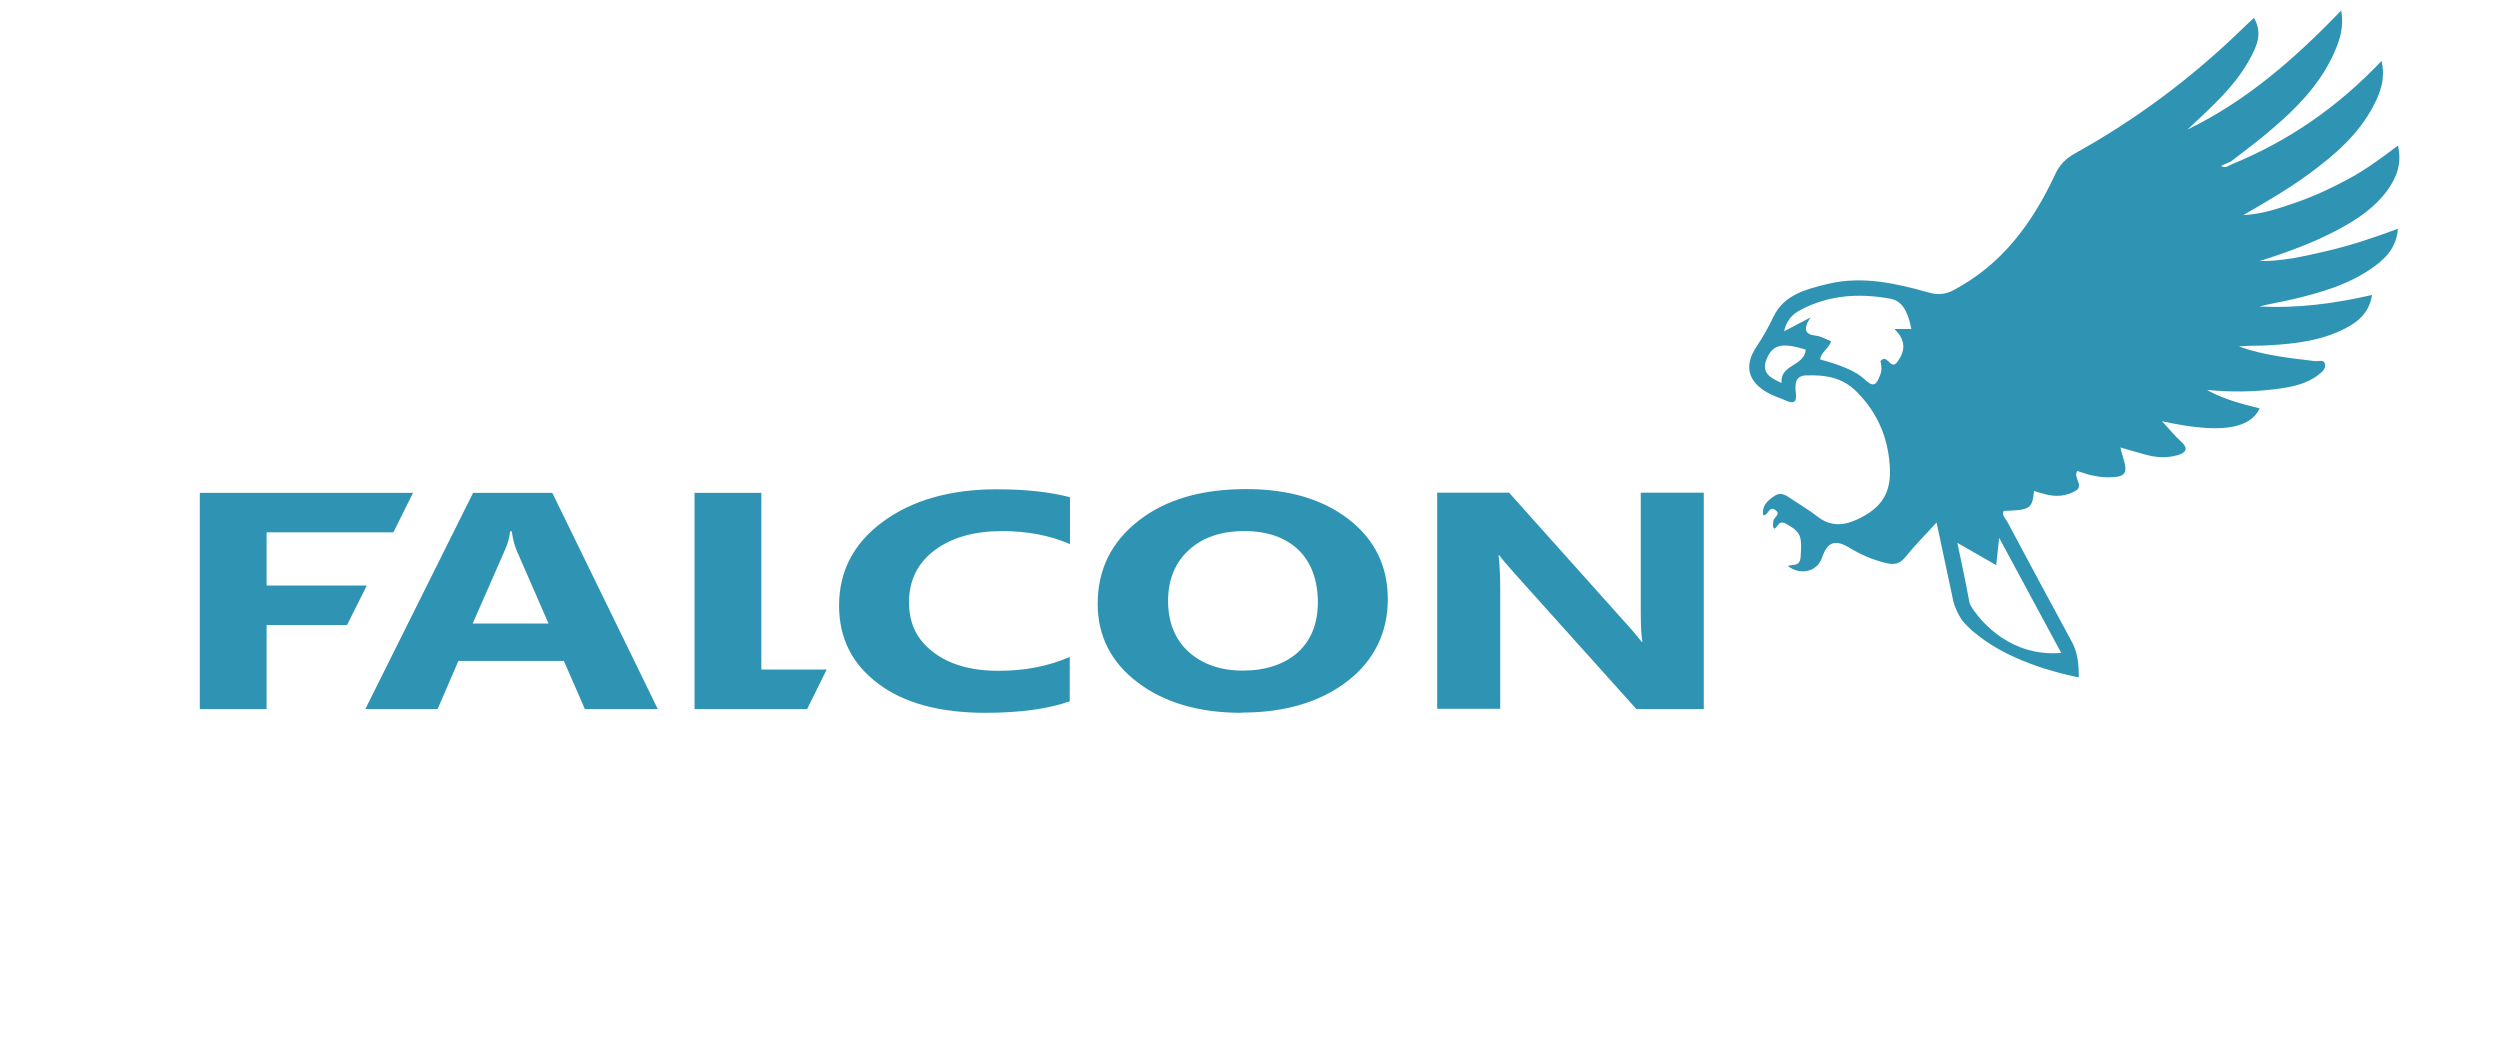 <svg width="119" height="50" viewBox="0 0 119 50" fill="none" xmlns="http://www.w3.org/2000/svg">
<path d="M107.45 12.46C108.79 12.04 110.1 11.57 111.33 10.91C112.22 10.43 113.06 9.87 113.66 9.03C114.09 8.42 114.34 7.77 114.14 6.93C113.36 7.52 112.63 8.06 111.82 8.5C111.03 8.93 110.22 9.31 109.37 9.61C108.53 9.9 107.69 10.2 106.78 10.24C107.86 9.61 108.93 9 109.93 8.26C111.13 7.38 112.25 6.41 112.96 5.07C113.31 4.41 113.56 3.73 113.36 2.9C111.31 5.07 108.97 6.69 106.28 7.8C106.11 7.85 105.97 8.04 105.72 7.9C105.9 7.82 106.05 7.75 106.2 7.68C106.69 7.3 107.19 6.93 107.67 6.54C109.07 5.39 110.39 4.16 111.13 2.46C111.38 1.88 111.58 1.28 111.44 0.5C109.22 2.81 106.92 4.81 104.12 6.17C105.25 5.1 106.42 4.1 107.15 2.7C107.45 2.13 107.69 1.54 107.29 0.85C107.11 1.02 106.95 1.16 106.81 1.3C104.4 3.65 101.73 5.66 98.79 7.29C98.34 7.54 98.04 7.83 97.82 8.31C96.75 10.61 95.3 12.59 92.99 13.81C92.61 14.01 92.26 14.05 91.83 13.93C90.26 13.49 88.66 13.12 87.02 13.51C86 13.76 84.93 14.01 84.42 15.07C84.18 15.57 83.92 16.04 83.61 16.5C83 17.41 83.2 18.17 84.15 18.7C84.41 18.85 84.7 18.93 84.97 19.05C85.38 19.24 85.54 19.17 85.48 18.68C85.44 18.32 85.43 17.89 85.96 17.87C86.88 17.84 87.71 17.95 88.42 18.69C89.37 19.67 89.85 20.79 89.95 22.13C90.05 23.43 89.6 24.18 88.37 24.74C87.71 25.04 87.1 25.05 86.5 24.58C86.13 24.29 85.72 24.05 85.33 23.79C85.06 23.61 84.8 23.38 84.46 23.61C84.14 23.82 83.85 24.08 83.93 24.53C84.18 24.54 84.2 24.05 84.51 24.28C84.8 24.49 84.4 24.63 84.41 24.82C84.41 24.94 84.35 25.06 84.46 25.17C84.64 25.08 84.66 24.74 85.01 24.93C85.73 25.33 85.78 25.51 85.71 26.51C85.67 27 85.34 26.84 85.1 26.94C85.7 27.41 86.51 27.21 86.73 26.54C86.99 25.78 87.36 25.66 88.06 26.09C88.59 26.41 89.15 26.65 89.77 26.8C90.18 26.9 90.44 26.84 90.71 26.5C91.15 25.95 91.66 25.45 92.18 24.87C92.42 26.02 92.65 27.07 92.87 28.11C92.91 28.3 92.95 28.47 92.98 28.64C93.06 28.9 93.19 29.23 93.4 29.53C93.4 29.53 93.42 29.56 93.43 29.57C93.57 29.73 93.72 29.88 93.88 30.03C93.88 30.03 93.89 30.03 93.9 30.04C93.93 30.07 93.96 30.1 94 30.12C94.14 30.24 94.29 30.35 94.44 30.46C95.35 31.11 96.43 31.54 97.3 31.82C98.19 32.1 98.87 32.23 98.95 32.24C98.95 31.61 98.9 31.06 98.61 30.53C97.58 28.64 96.56 26.73 95.54 24.82C95.46 24.67 95.27 24.53 95.38 24.32C96.64 24.28 96.73 24.22 96.82 23.37C97.01 23.43 97.19 23.49 97.37 23.53C97.87 23.66 98.36 23.62 98.8 23.36C99.22 23.11 98.66 22.73 98.88 22.42C99.09 22.48 99.31 22.57 99.53 22.62C99.78 22.67 100.04 22.72 100.29 22.72C101.2 22.72 101.31 22.56 101.04 21.71C101 21.6 100.98 21.48 100.93 21.3C101.36 21.42 101.74 21.53 102.12 21.64C102.62 21.78 103.14 21.81 103.64 21.67C103.99 21.57 104.23 21.39 103.82 21.02C103.52 20.75 103.26 20.42 102.91 20.05C105.65 20.65 107.08 20.44 107.56 19.44C106.7 19.22 105.84 19.01 105.05 18.56C106.17 18.67 107.29 18.66 108.4 18.51C109.1 18.42 109.8 18.28 110.37 17.83C110.54 17.7 110.74 17.53 110.66 17.3C110.6 17.1 110.36 17.21 110.2 17.19C108.98 17.04 107.75 16.92 106.57 16.49C107.08 16.44 107.59 16.47 108.09 16.43C109.29 16.36 110.49 16.21 111.58 15.66C112.22 15.34 112.77 14.91 112.91 14.04C111.09 14.46 109.33 14.68 107.54 14.59C108.08 14.45 108.62 14.37 109.16 14.24C110.54 13.91 111.89 13.52 113.05 12.66C113.62 12.24 114.08 11.72 114.14 10.89C113 11.31 111.91 11.68 110.79 11.94C109.67 12.2 108.55 12.47 107.39 12.42L107.45 12.46ZM84.8 18.23C84.29 17.99 83.83 17.77 84.08 17.12C84.36 16.4 84.82 16.29 85.95 16.64C85.91 17.43 84.72 17.34 84.8 18.23ZM90.19 15.68C90.74 16.21 90.69 16.74 90.3 17.24C90.02 17.6 89.88 16.98 89.61 17.1C89.58 17.13 89.55 17.16 89.51 17.18C89.55 17.39 89.59 17.59 89.51 17.81C89.3 18.39 89.16 18.44 88.71 18.02C88.35 17.687 87.66 17.383 86.64 17.11C86.68 16.75 87.06 16.59 87.16 16.24C86.92 16.15 86.69 16.01 86.45 15.98C85.93 15.92 85.8 15.7 86.18 15.11C85.69 15.37 85.36 15.54 84.92 15.77C85.05 15.23 85.32 14.96 85.69 14.76C87.06 14.03 88.51 13.95 89.99 14.22C90.52 14.32 90.81 14.78 90.98 15.66H90.2L90.19 15.68ZM98.11 31.08C95.74 31.27 94.37 29.65 93.94 29.04C93.88 28.95 93.84 28.88 93.82 28.85C93.82 28.85 93.81 28.83 93.8 28.82C93.76 28.73 93.73 28.64 93.72 28.54C93.56 27.67 93.37 26.8 93.17 25.84C93.83 26.22 94.4 26.54 95.02 26.9C95.07 26.47 95.11 26.09 95.16 25.6C96.16 27.45 97.11 29.21 98.12 31.09L98.11 31.08Z" fill="#2F94B4"/>
<path d="M18.72 25.35L19.66 23.46H9.51V33.75H12.69V29.75H16.52L17.46 27.87H12.69V25.34H18.72V25.35Z" fill="#2F94B4"/>
<path d="M31.3 33.75H27.84L26.84 31.46H21.82L20.83 33.75H17.39L22.52 23.46H26.29L31.31 33.75H31.3ZM26.11 29.68L24.6 26.22C24.49 25.96 24.41 25.65 24.36 25.29H24.28C24.25 25.59 24.17 25.89 24.03 26.19L22.5 29.68H26.11Z" fill="#2F94B4"/>
<path d="M36.24 31.87V23.46H33.06V33.75H38.42L39.35 31.87H36.25H36.24Z" fill="#2F94B4"/>
<path d="M50.93 33.38C49.9 33.74 48.56 33.93 46.9 33.93C44.74 33.93 43.03 33.47 41.8 32.54C40.56 31.61 39.94 30.38 39.94 28.83C39.94 27.18 40.64 25.85 42.03 24.83C43.42 23.81 45.23 23.29 47.45 23.29C48.83 23.29 49.99 23.42 50.93 23.67V25.9C49.99 25.49 48.91 25.28 47.7 25.28C46.38 25.28 45.31 25.58 44.49 26.19C43.68 26.8 43.27 27.62 43.27 28.66C43.27 29.7 43.65 30.45 44.42 31.04C45.19 31.63 46.22 31.93 47.52 31.93C48.82 31.93 49.89 31.71 50.92 31.27V33.39L50.93 33.38Z" fill="#2F94B4"/>
<path d="M59.1 33.93C57.08 33.93 55.43 33.45 54.16 32.49C52.89 31.53 52.25 30.28 52.25 28.74C52.25 27.11 52.9 25.8 54.19 24.79C55.48 23.78 57.19 23.28 59.32 23.28C61.33 23.28 62.96 23.76 64.2 24.72C65.44 25.68 66.06 26.95 66.06 28.52C66.06 30.09 65.42 31.44 64.13 32.43C62.84 33.42 61.16 33.92 59.09 33.92L59.1 33.93ZM59.24 25.28C58.12 25.28 57.24 25.58 56.58 26.19C55.92 26.8 55.6 27.61 55.6 28.61C55.6 29.61 55.93 30.44 56.58 31.03C57.24 31.62 58.09 31.92 59.16 31.92C60.23 31.92 61.12 31.63 61.77 31.06C62.41 30.48 62.73 29.68 62.73 28.66C62.73 27.64 62.42 26.76 61.8 26.17C61.18 25.58 60.32 25.28 59.24 25.28V25.28Z" fill="#2F94B4"/>
<path d="M81.1 33.75H77.89L72.08 27.28C71.74 26.9 71.5 26.62 71.37 26.43H71.33C71.38 26.79 71.41 27.35 71.41 28.09V33.74H68.41V23.45H71.83L77.43 29.71C77.69 29.99 77.92 30.27 78.14 30.55H78.18C78.13 30.31 78.1 29.84 78.1 29.14V23.45H81.1V33.74V33.75Z" fill="#2F94B4"/>
</svg>
